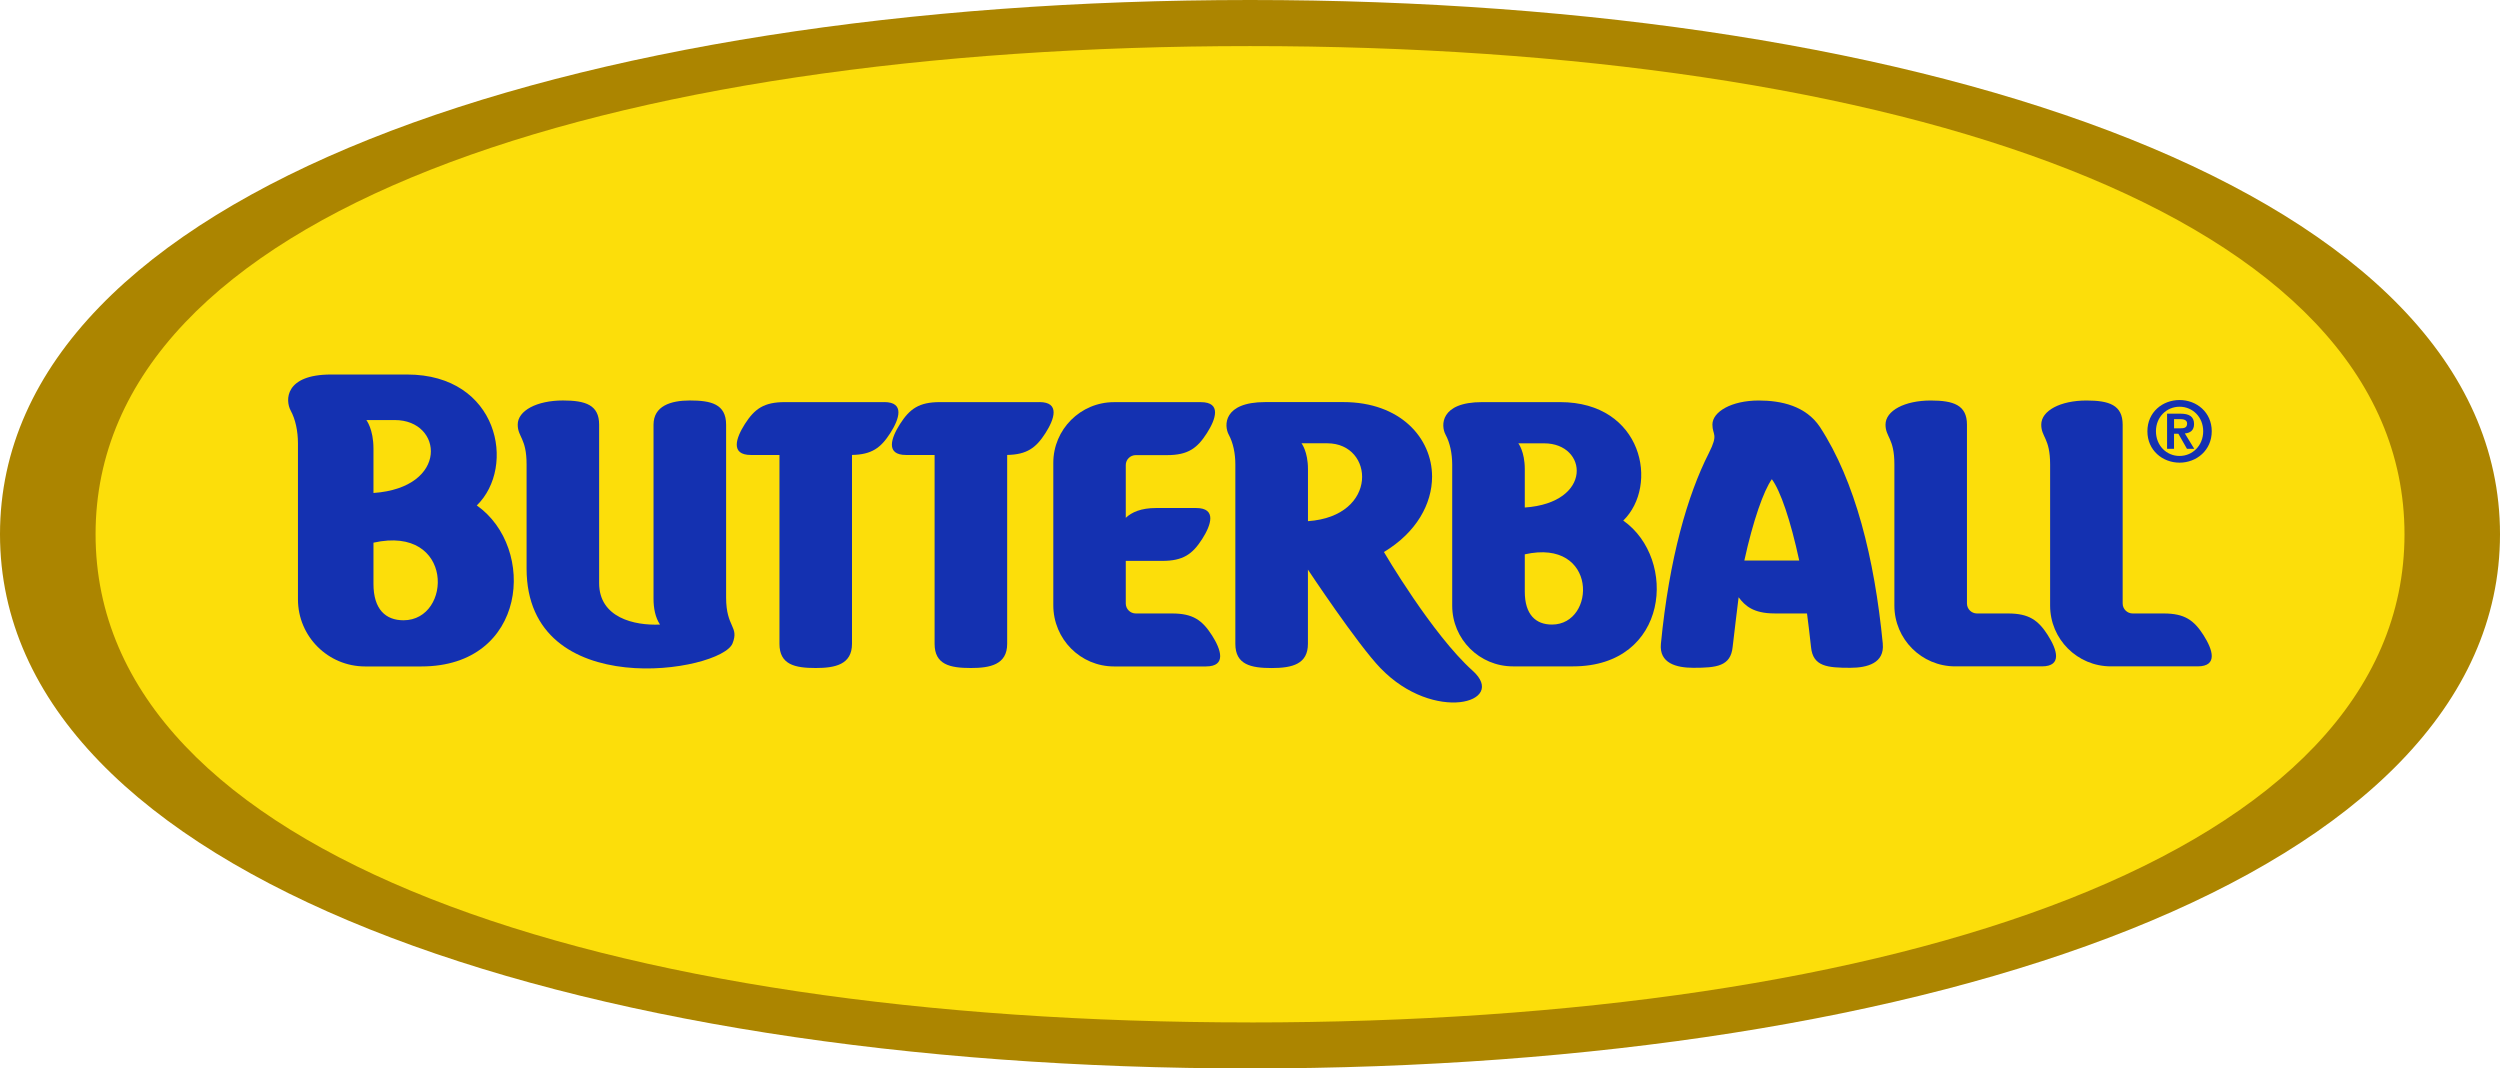 <?xml version="1.0" encoding="UTF-8"?> <svg xmlns="http://www.w3.org/2000/svg" id="BB_LOGO" viewBox="0 0 716.46 306.21"><defs><style>.cls-1{fill:#fcde0a;}.cls-1,.cls-2,.cls-3{stroke-width:0px;}.cls-2{fill:#1431b1;}.cls-3{fill:#ac8500;}</style></defs><path class="cls-3" d="m358.24,0C162.95,0,0,55.35,0,153.1s162.95,153.1,358.24,153.1,358.22-55.34,358.22-153.1S553.52,0,358.24,0"></path><path class="cls-1" d="m358.24,293.01c-185.24,0-330.85-47.93-330.85-139.91S172.99,13.21,358.24,13.21s330.85,47.92,330.85,139.9-145.61,139.91-330.85,139.91"></path><path class="cls-2" d="m465.19,149.2c10.3-10.03,5.66-33.96-18.09-33.96h-22.34c-12.07,0-11.89,6.75-10.47,9.36,1.24,2.27,1.87,5.33,1.89,8.46v40.51c0,9.61,7.79,17.4,17.4,17.4h17.26c27.48-.01,29.97-30.8,14.36-41.78m-20.43,29.8c-4.62,0-7.79-2.82-7.79-9.45v-10.68c21-4.68,20.52,20.13,7.79,20.13m-7.79-33.55v-11c0-5.06-1.85-7.39-1.85-7.39h7.39c12.54,0,14.12,17.02-5.54,18.4"></path><path class="cls-2" d="m136.65,144.84c11.38-11.07,6.25-37.51-19.98-37.51h-21.79c-13.34,0-13.14,7.45-11.57,10.34,1.37,2.51,2.07,5.89,2.08,9.35v44.75c0,10.61,8.61,19.22,19.23,19.22h16.16c30.36,0,33.1-34.02,15.86-46.14m-21,32.91c-5.1,0-8.61-3.11-8.61-10.44v-11.8c23.2-5.16,22.66,22.24,8.61,22.24m-8.61-36.48v-12.72c0-5.6-2.04-8.18-2.04-8.18h8.16c13.86,0,15.6,19.38-6.12,20.9"></path><path class="cls-2" d="m395.68,191.54c-6.67-6.9-20.85-28.3-20.85-28.3v21.28c0,5.76-4.41,6.93-10.37,6.93s-10.43-.96-10.43-6.93v-51.46c0-3.13-.64-6.19-1.88-8.47-1.42-2.61-1.62-9.36,10.47-9.36h22.35c16.29,0,25.44,10.24,25.44,21.4-.02,7.71-4.39,15.9-13.8,21.57,0,0,13.8,23.6,25.44,34.03,10.18,9.14-11.12,15.08-26.37-.7m-15.31-64.49h-7.38s1.85,2.34,1.85,7.4v14.92c20.36-1.42,19.05-22.32,5.54-22.32"></path><path class="cls-2" d="m208.09,171.24v-49.54c0-5.97-4.42-6.93-10.4-6.93-5.51,0-10.4,1.61-10.4,6.93v49.89c0,2.7.5,5.36,1.85,7.4-7.37.33-17.44-1.97-17.44-11.88v-45.42c0-5.63-3.88-6.92-10.37-6.92-7.49,0-12.96,2.92-12.96,6.91,0,3.6,2.54,3.86,2.54,11.4v29.85c0,38.72,55.83,29.65,59.03,21.44,1.93-4.92-1.85-4.48-1.85-13.13"></path><path class="cls-2" d="m586.91,182.08c-2.78-4.36-5.46-6.27-11.43-6.27h-8.91c-1.58,0-2.87-1.28-2.87-2.86v-51.25c0-5.63-3.88-6.92-10.38-6.92-7.49,0-12.96,2.92-12.96,6.91,0,3.6,2.54,3.86,2.54,11.39v40.49c0,9.6,7.81,17.4,17.42,17.4h24.85c5.97,0,4.29-4.87,1.73-8.89"></path><path class="cls-2" d="m631.53,182.08c-2.79-4.36-5.46-6.27-11.43-6.27h-8.91c-1.58,0-2.87-1.28-2.87-2.86v-51.25c0-5.63-3.89-6.92-10.37-6.92-7.49,0-12.96,2.92-12.96,6.91,0,3.6,2.54,3.86,2.54,11.39v40.49c0,9.6,7.8,17.4,17.41,17.4h24.85c5.97,0,4.29-4.87,1.73-8.89"></path><path class="cls-2" d="m253.42,115.24h-28.51c-5.97,0-8.64,1.91-11.43,6.26-2.57,4.02-4.24,8.89,1.73,8.89h8.17v54.12c0,5.97,4.42,6.93,10.39,6.93,5.51,0,10.4-.96,10.4-6.93v-54.13c5.65-.1,8.25-2.02,10.97-6.26,2.57-4.01,4.24-8.89-1.73-8.89"></path><path class="cls-2" d="m297.87,115.24h-28.51c-5.97,0-8.64,1.91-11.42,6.26-2.57,4.02-4.24,8.89,1.73,8.89h8.17v54.12c0,5.97,4.42,6.93,10.4,6.93,5.51,0,10.4-.96,10.4-6.93v-54.13c5.64-.1,8.26-2.02,10.97-6.26,2.57-4.01,4.24-8.89-1.73-8.89"></path><path class="cls-2" d="m347.33,182.08c-2.79-4.36-5.46-6.27-11.43-6.27h-10.41c-1.58,0-2.86-1.28-2.86-2.86v-12.21h10.46c5.97,0,8.64-1.91,11.43-6.26,2.57-4.01,4.24-8.89-1.73-8.89h-11.51c-4.24,0-6.96,1.2-8.65,2.81v-15.13c0-1.56,1.28-2.84,2.87-2.84h8.95c5.97,0,8.64-1.93,11.42-6.29,2.57-4.01,4.25-8.89-1.72-8.89h-24.88c-9.61,0-17.41,7.79-17.41,17.4v40.79c0,9.75,7.8,17.55,17.4,17.55h26.35c5.99,0,4.29-4.89,1.73-8.9"></path><path class="cls-2" d="m539.58,184.49c-2.39-24.55-7.9-46.61-18.02-62.13-4.04-6.03-11.05-7.58-17.53-7.58-7.79,0-13.28,3.21-13.28,6.9,0,3.09,1.82,2.57-1.03,8.19-6.07,11.94-11.34,30.06-13.73,54.64-.54,5.57,4.44,6.87,9.3,6.87,6.62,0,10.71-.42,11.26-5.99.14-1.45,1.71-14.23,1.71-14.23,1.77,2.37,4.14,4.64,10.29,4.64h9.31c.25,2.02.87,6.74,1.15,9.63.54,5.58,4.64,5.95,11.26,5.95,4.86,0,9.85-1.34,9.3-6.9m-39.67-23.84c2.53-11.56,5.54-20,7.88-23.31,2.46,3.3,5.36,11.75,7.85,23.31h-15.73Z"></path><path class="cls-2" d="m624.63,114.64c4.87,0,9.22,3.5,9.22,8.95s-4.34,9-9.22,9-9.22-3.53-9.22-9,4.34-8.95,9.22-8.95Zm0,16.03c3.72,0,6.77-2.98,6.77-7.08s-3.05-7.03-6.77-7.03-6.77,2.95-6.77,7.03,3,7.08,6.77,7.08Zm-3.58-12.12h3.79c2.52,0,3.94.79,3.94,2.98,0,1.85-1.15,2.57-2.64,2.69l2.69,4.39h-2.09l-2.45-4.3h-1.25v4.3h-1.99v-10.06Zm1.99,4.2h1.78c1.13,0,1.97-.17,1.97-1.39,0-1.08-1.15-1.25-2.06-1.25h-1.68v2.64Z"></path></svg> 